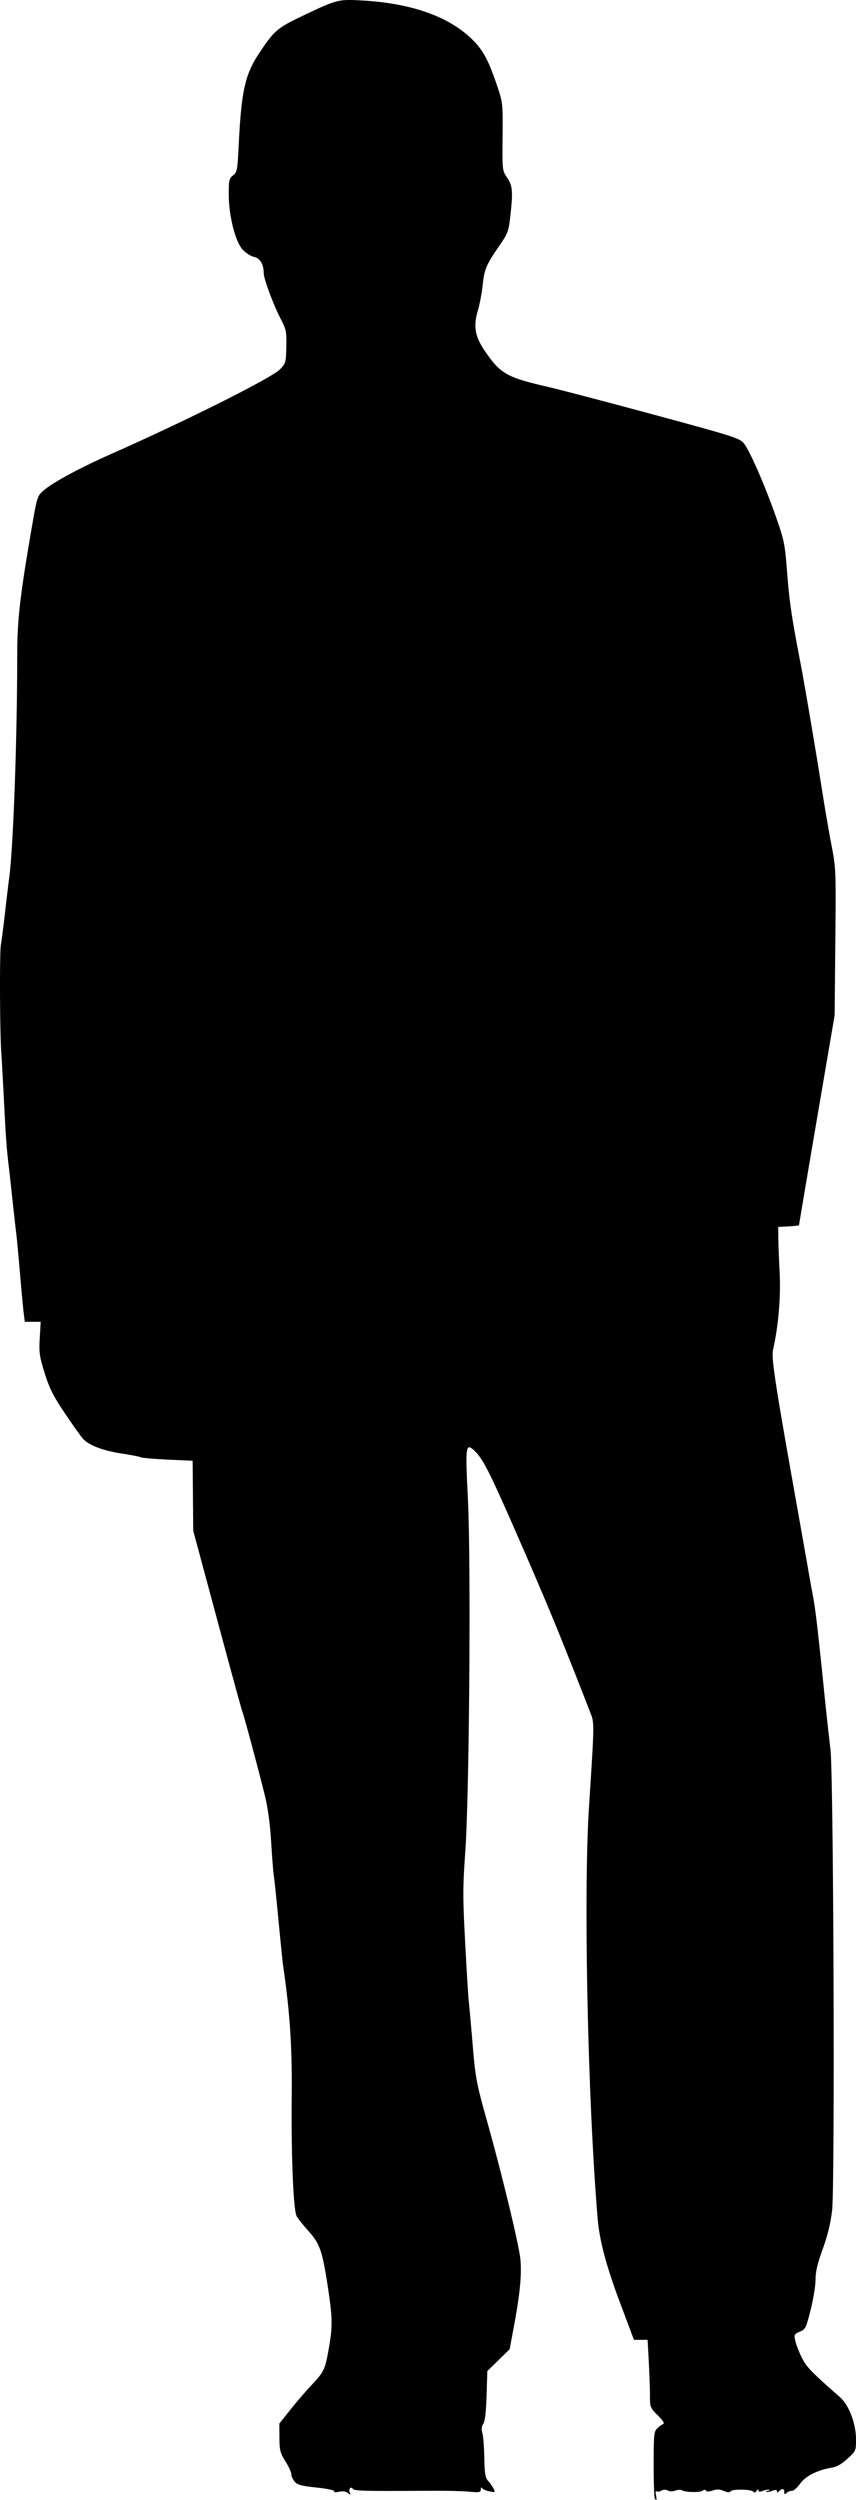 <svg xmlns="http://www.w3.org/2000/svg" viewBox="0 0 111.71 325.95" version="1.0"><path d="M85.462 325.816c-.08-.09-.16-2.09-.16-4.44 0-3.87.05-4.33.45-4.73.25-.25.6-.51.78-.57.23-.08.02-.43-.69-1.14-.98-.98-1.02-1.08-1.02-2.52 0-.82-.07-2.8-.15-4.41l-.16-2.92H82.73l-1.83-4.88c-1.776-4.73-2.665-8.07-2.904-10.91-1.288-15.3-1.861-42.26-1.138-53.58.736-11.51.731-11.01.108-12.6-3.872-9.92-5.29-13.37-8.88-21.61-4.165-9.55-5.025-11.27-6.184-12.36-1.127-1.06-1.186-.63-.844 6.17.417 8.28.194 38.68-.339 46.16-.328 4.6-.329 5.89-.01 11.88.196 3.7.407 7.13.469 7.64.062.5.281 2.93.488 5.4.382 4.57.497 5.18 1.915 10.25 2.01 7.18 4.192 16.23 4.34 18.01.172 2.06-.079 4.55-.904 8.95l-.509 2.71-1.454 1.42-1.455 1.42-.099 3.18c-.066 2.13-.207 3.35-.426 3.68-.228.35-.265.72-.122 1.22.113.39.226 1.84.252 3.22.038 2.05.127 2.61.482 3 .239.26.559.72.711 1.01.264.51.241.53-.51.38-.432-.08-.866-.27-.963-.41-.107-.16-.177-.1-.18.16-.003.38-.176.41-1.504.29-.825-.08-3.012-.13-4.861-.12-1.848.01-3.576.02-3.84.02-5.011.02-6.341-.03-6.478-.25-.243-.39-.602-.04-.428.42.133.36.101.37-.241.1-.26-.22-.655-.27-1.155-.16-.46.1-.705.08-.62-.06.082-.13-.891-.34-2.31-.49-2.031-.22-2.523-.36-2.871-.79-.231-.28-.42-.71-.42-.95s-.346-1-.769-1.68c-.687-1.1-.771-1.43-.78-3.08l-.012-1.84 1.43-1.8a62.51 62.51 0 012.818-3.27c1.602-1.71 1.726-1.98 2.223-4.82.485-2.77.467-3.92-.118-7.77-.738-4.86-1.045-5.75-2.537-7.43-.702-.78-1.404-1.67-1.559-1.96-.426-.79-.72-7.89-.644-15.55.065-6.53-.223-10.91-1.129-17.18-.058-.4-.328-3.05-.6-5.88s-.548-5.47-.614-5.87-.219-2.34-.34-4.32c-.144-2.34-.428-4.44-.811-6-.79-3.22-2.808-10.74-2.936-10.95-.056-.09-1.524-5.44-3.262-11.89l-3.16-11.73-.038-4.56-.038-4.56-3.264-.15c-1.795-.09-3.367-.22-3.494-.3-.126-.08-1.242-.3-2.48-.49-2.424-.37-4.237-1.05-5.035-1.89-.275-.29-1.352-1.8-2.392-3.35-1.556-2.32-2.027-3.26-2.65-5.26-.679-2.19-.745-2.66-.637-4.56l.121-2.12H3.238l-.132-1.02c-.073-.57-.3-2.97-.504-5.35-.204-2.37-.415-4.64-.469-5.04-.054-.39-.273-2.34-.487-4.32s-.422-3.87-.462-4.2c-.315-2.59-.409-3.81-.621-8.04-.133-2.64-.307-5.79-.388-7-.204-3.05-.241-13.22-.051-14.24.085-.47.335-2.41.554-4.33.219-1.91.445-3.8.502-4.2.54-3.78 1.061-18.01 1.066-29.12.002-4.64.357-7.76 1.905-16.726.694-4.025.715-4.091 1.551-4.817 1.196-1.041 4.72-2.942 8.789-4.743 9.85-4.359 20.96-9.922 22.036-11.033.765-.79.793-.889.837-2.955.042-1.987-.009-2.242-.732-3.631-.937-1.801-2.217-5.24-2.217-5.958 0-1.153-.485-1.971-1.26-2.126-.414-.083-1.085-.514-1.492-.958-.97-1.059-1.818-4.462-1.813-7.27.004-1.77.059-2.007.566-2.405.525-.413.572-.664.73-3.855.356-7.187.822-9.284 2.691-12.094 1.924-2.895 2.354-3.268 5.489-4.768C43.961-.069 44.109-.109 47.207.061c6.487.356 11.37 2.083 14.442 5.106 1.402 1.38 2.106 2.694 3.231 6.034.735 2.182.746 2.278.708 6.622-.038 4.401-.037 4.41.598 5.344.716 1.053.777 1.843.399 5.13-.213 1.852-.331 2.167-1.378 3.685-1.747 2.53-2.001 3.12-2.211 5.143-.107 1.028-.382 2.506-.612 3.284-.636 2.155-.42 3.437.908 5.38 2.006 2.935 2.85 3.417 8.091 4.626 1.65.38 7.969 2.036 14.039 3.68 10.35 2.799 11.08 3.033 11.65 3.711.76.921 2.74 5.449 4.21 9.634 1.07 3.061 1.15 3.467 1.45 7.326.3 3.83.58 5.7 1.77 11.88.53 2.77 2.09 11.96 2.88 17.04.28 1.78.78 4.67 1.11 6.41.6 3.12.61 3.29.52 12.72l-.09 9.56-2.33 13.65c-1.28 7.5-2.32 13.68-2.32 13.73 0 .04-.61.11-1.35.15l-1.36.07.01 1.32c0 .73.08 2.78.17 4.56.17 3.19-.15 7.02-.85 10.09-.25 1.11.2 4.09 3.11 20.4.53 2.97 1.13 6.37 1.34 7.56.2 1.19.53 3.03.73 4.08.36 1.91.64 4.32 1.56 13.33.26 2.57.6 5.59.74 6.72.41 3.05.6 56.92.22 60.17-.2 1.69-.58 3.25-1.22 5.03-.69 1.9-.94 2.96-.94 3.99 0 .77-.29 2.54-.64 3.94-.6 2.4-.68 2.55-1.42 2.86-.73.31-.76.38-.58 1.19.1.47.48 1.44.83 2.16.61 1.24 1.2 1.85 5 5.19 1.18 1.04 2.09 3.45 2.09 5.53 0 1.44-.02 1.49-1.11 2.49-.74.68-1.41 1.06-2.01 1.16-1.87.3-3.45 1.09-4.16 2.08-.37.52-.86.95-1.09.95s-.55.13-.71.28c-.22.23-.28.2-.28-.12 0-.47-.27-.52-.68-.12-.21.22-.28.22-.28.01 0-.2-.17-.22-.64-.04-.35.13-.69.18-.76.11s.02-.12.2-.12c.17 0 .26-.06.19-.13s-.41-.02-.76.11c-.47.18-.63.17-.64-.05 0-.19-.09-.16-.24.07-.15.22-.3.27-.41.12-.25-.33-2.79-.38-2.98-.06-.11.18-.38.16-.9-.05-.54-.23-.92-.24-1.45-.05-.48.16-.78.17-.87.01-.1-.15-.25-.15-.44.01-.32.26-2.26.22-2.71-.06-.15-.09-.53-.07-.85.05-.35.13-.73.13-.98-.01s-.56-.14-.85.02c-.25.13-.54.16-.64.07-.1-.1-.13.12-.06.49.13.7.11.75-.14.5z"/></svg>